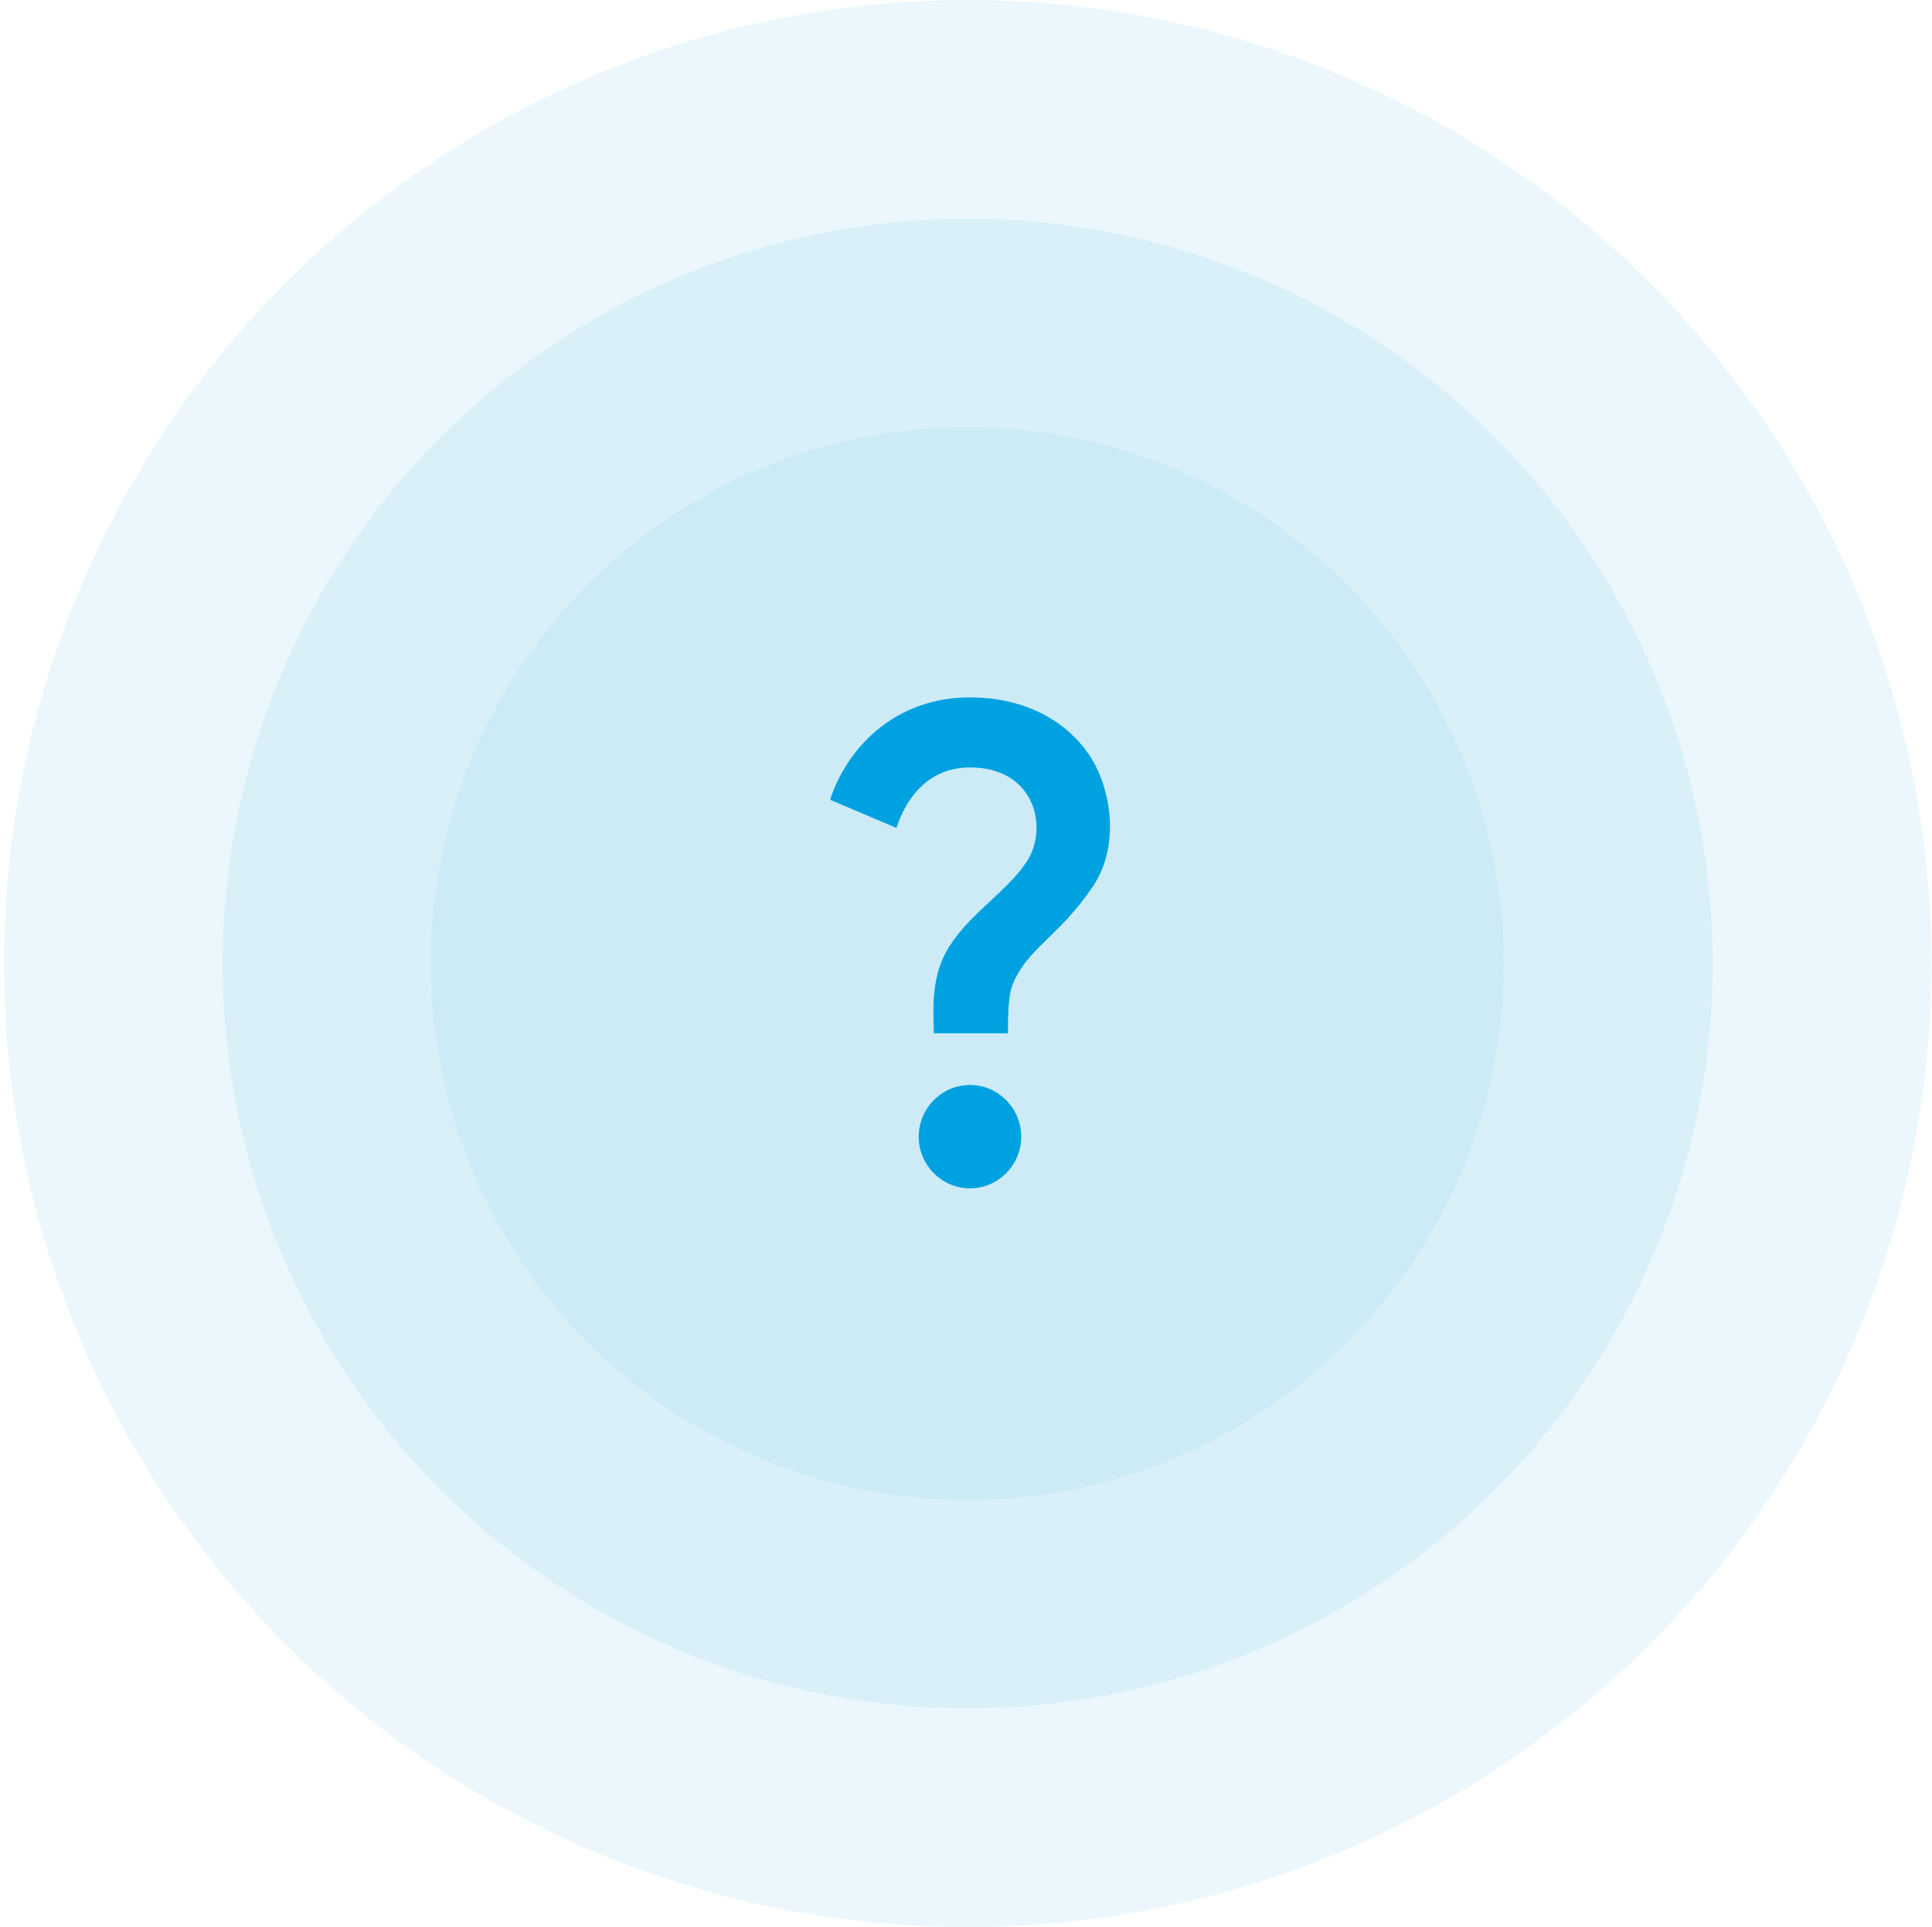 <svg xmlns="http://www.w3.org/2000/svg" width="421" height="420" viewBox="0 0 421 420" fill="none"><circle cx="210.872" cy="210" r="210" fill="#00A1E0" fill-opacity="0.08"></circle><circle cx="210.872" cy="210" r="162.34" fill="#00A1E0" fill-opacity="0.08"></circle><g filter="url(#filter0_d_190_470)"><circle cx="210.787" cy="210" r="116.915" fill="#00A1E0" fill-opacity="0.06"></circle></g><path d="M206.171 207.471C210.472 199.643 218.737 195.025 223.54 188.098C228.622 180.834 225.774 167.262 211.365 167.262C201.927 167.262 197.291 174.47 195.337 180.439L180.872 174.301C184.837 162.306 195.616 152 211.309 152C224.434 152 233.425 158.026 238.005 165.572C241.914 172.048 244.204 184.156 238.173 193.167C231.471 203.135 225.048 206.176 221.586 212.596C220.189 215.186 219.631 216.876 219.631 225.211H203.491C203.435 220.818 202.765 213.666 206.171 207.471ZM222.535 247.737C222.535 253.932 217.509 259 211.365 259C205.222 259 200.196 253.932 200.196 247.737C200.196 241.542 205.222 236.474 211.365 236.474C217.509 236.474 222.535 241.542 222.535 247.737Z" fill="#00A1E0"></path><defs><filter id="filter0_d_190_470" x="47.872" y="49.085" width="329.83" height="329.83" filterUnits="userSpaceOnUse" color-interpolation-filters="sRGB"><feGaussianBlur stdDeviation="24"></feGaussianBlur></filter></defs></svg>
